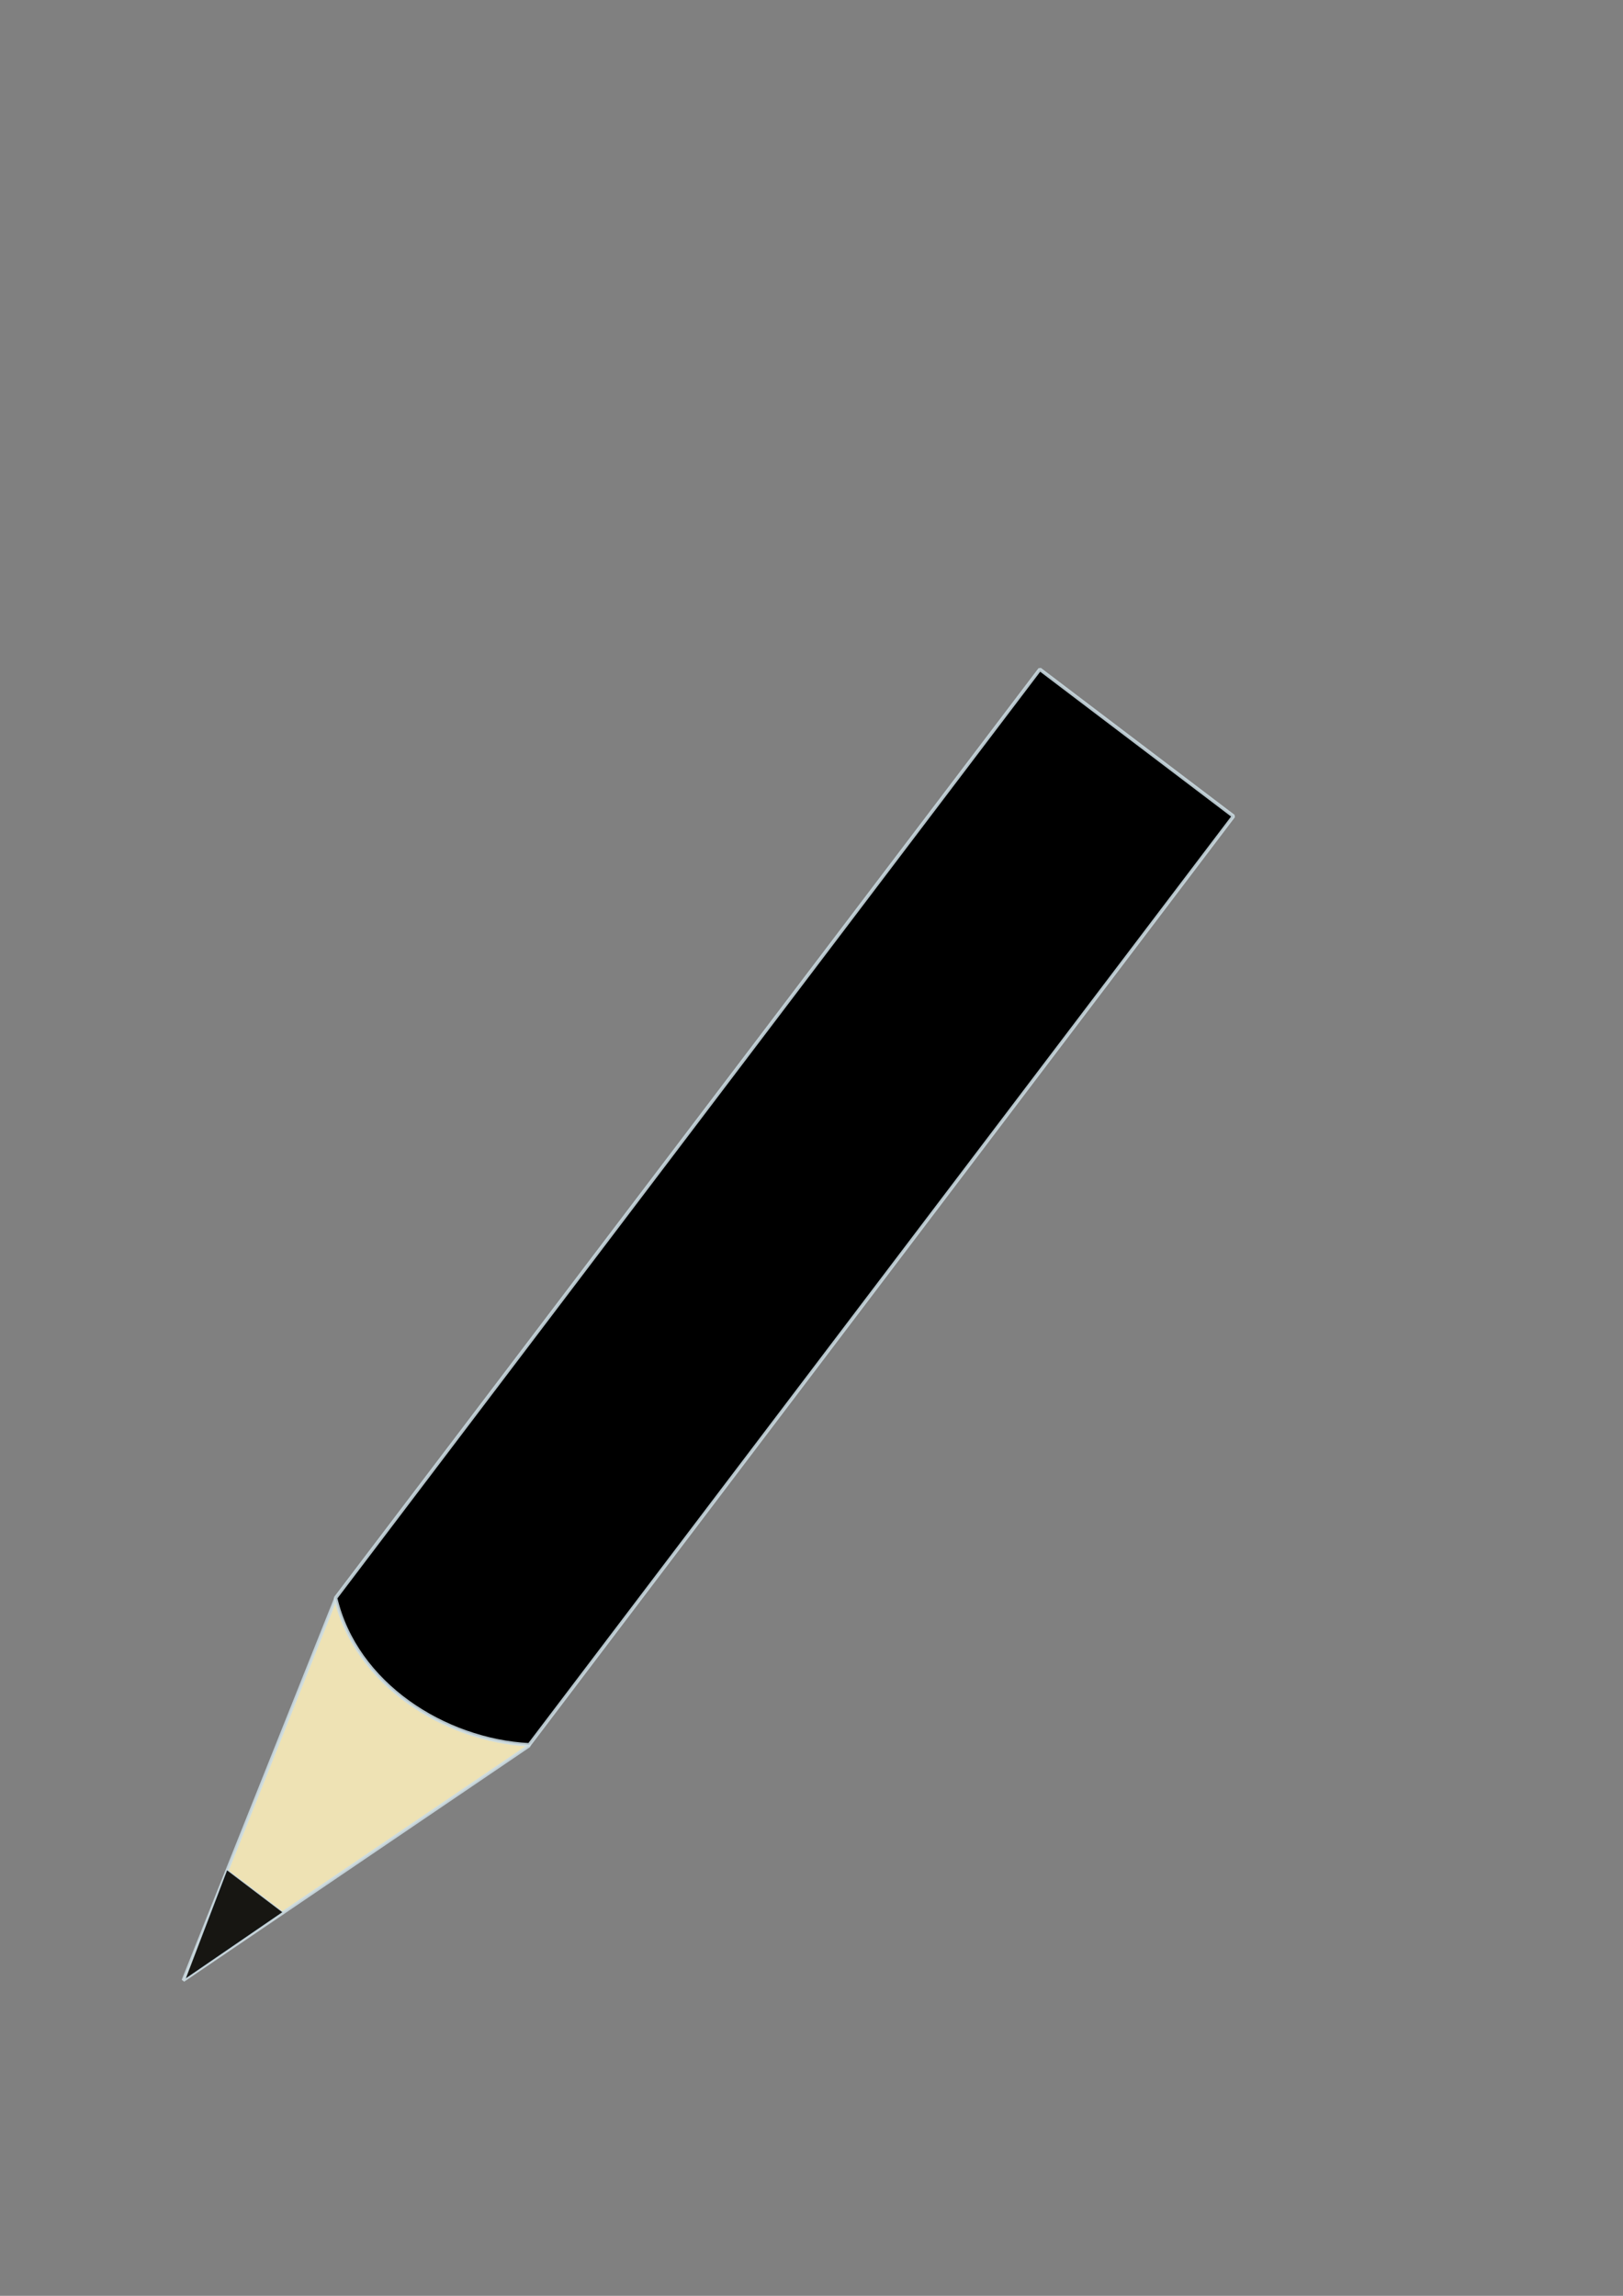 <?xml version="1.0"?><svg width="744.094" height="1052.362" xmlns="http://www.w3.org/2000/svg" xmlns:xlink="http://www.w3.org/1999/xlink">
 <rect width="100%" height="100%" fill="#808080" stroke="none"/>
 <defs>
  <linearGradient id="linearGradient2182">
   <stop stop-color="#f5fc21" offset="0" id="stop2184"/>
   <stop stop-color="#ccd121" stop-opacity="0.876" offset="1" id="stop2186"/>
  </linearGradient>
  <linearGradient y2="508.076" y1="508.076" xlink:href="#linearGradient2182" x2="366.514" x1="224.914" id="linearGradient2188" gradientUnits="userSpaceOnUse" gradientTransform="translate(5.684342e-14,1.428571e-6)"/>
  <linearGradient y2="0.626" y1="0.372" xlink:href="#linearGradient2182" x2="0.591" x1="0.212" id="linearGradient4852"/>
 </defs>
 <g>
  <title>Layer 1</title>
  <path fill="#faecb9" fill-opacity="0.9" fill-rule="nonzero" stroke="#ccdce2" stroke-width="1.51" stroke-linecap="square" stroke-linejoin="bevel" stroke-miterlimit="4" stroke-dashoffset="0" stroke-opacity="0.882" id="path2193" d="m153.814,732.966c59.857,3.054 71.257,14.291 88.769,67.249l-158.573,107.554l69.804,-174.803z"/>
  <path fill="#000000" fill-rule="nonzero" stroke="#ccdce2" stroke-width="1.6" stroke-linecap="square" stroke-linejoin="bevel" stroke-miterlimit="4" stroke-dashoffset="0" stroke-opacity="0.882" id="rect1307" d="m476.741,306.794l88.777,67.342l-322.896,425.675c-39,-2.097 -79.494,-27.866 -88.777,-67.342l322.896,-425.675z"/>
  <path fill="#000000" fill-opacity="0.9" fill-rule="nonzero" stroke="#ccdce2" stroke-width="0.458" stroke-linecap="square" stroke-linejoin="bevel" stroke-miterlimit="4" stroke-dashoffset="0" stroke-opacity="0.882" id="rect4831" d="m104.012,856.993l25.77,19.548l-45.012,30.84l0,0l19.242,-50.387z"/>
 </g>
</svg>